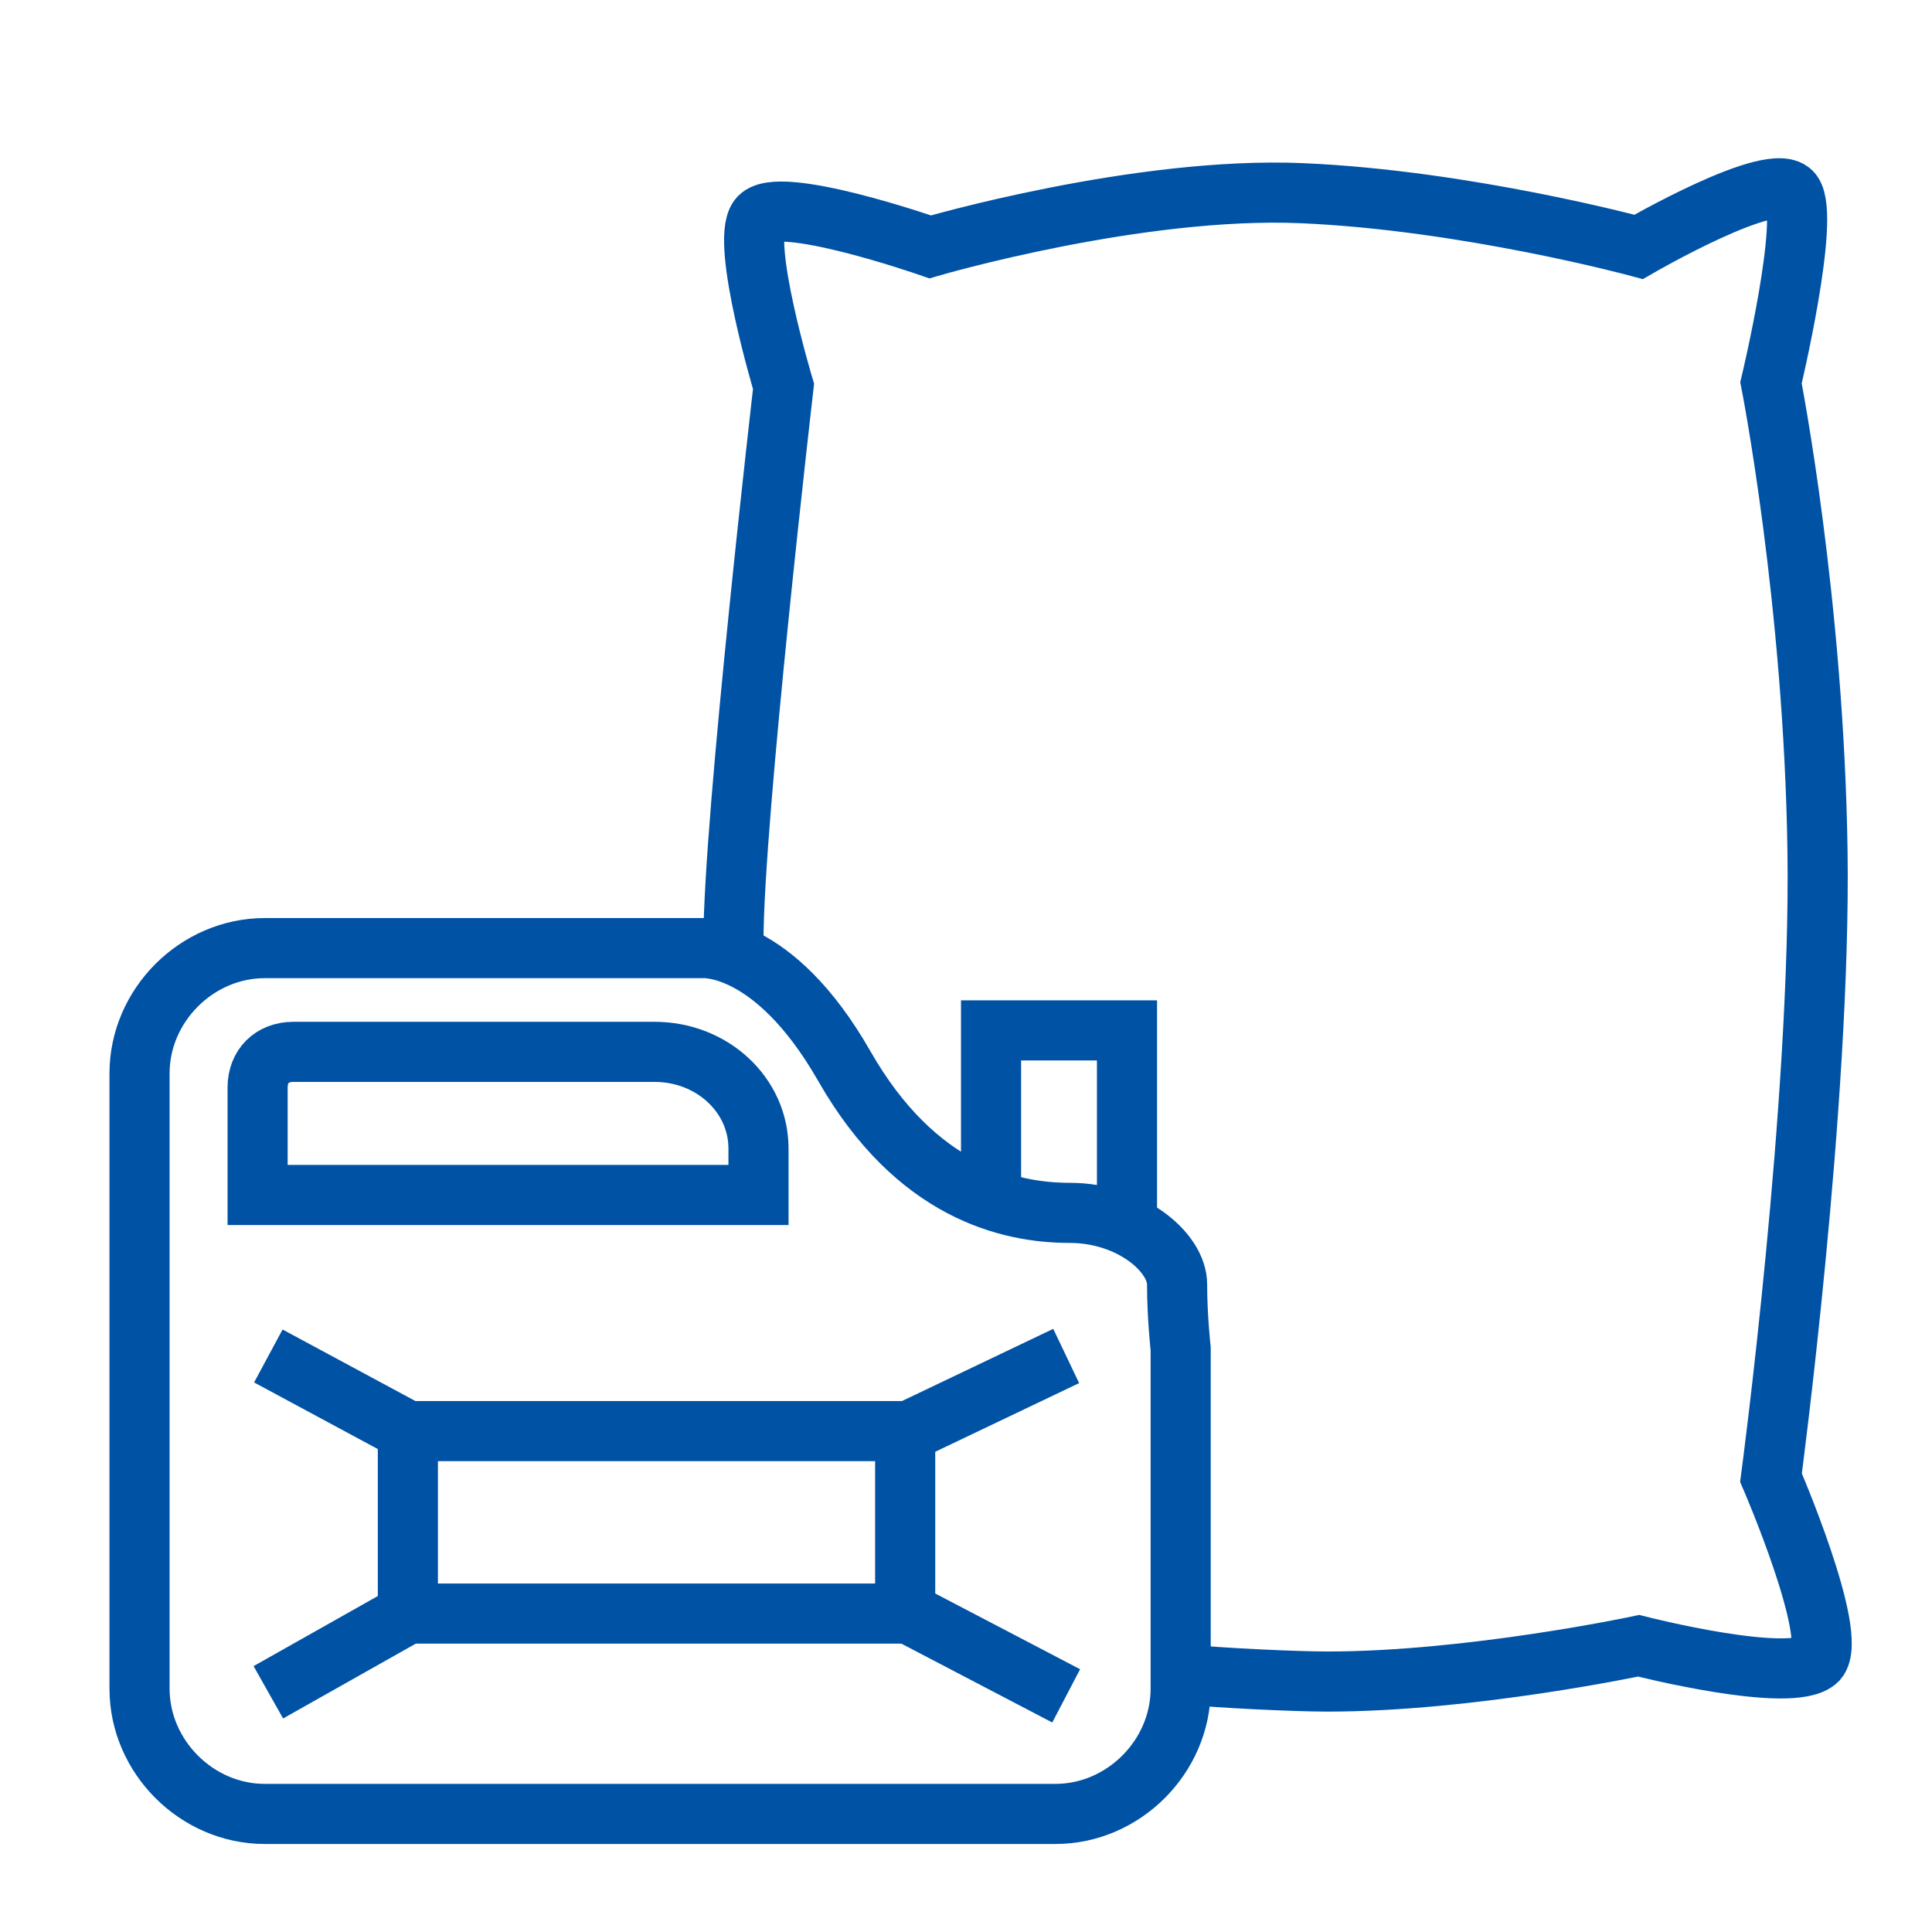 <?xml version="1.0" encoding="utf-8"?>
<!-- Generator: Adobe Illustrator 25.1.0, SVG Export Plug-In . SVG Version: 6.00 Build 0)  -->
<svg version="1.1" id="substancje" xmlns="http://www.w3.org/2000/svg" xmlns:xlink="http://www.w3.org/1999/xlink" x="0px" y="0px"
	 viewBox="0 0 54 54" style="enable-background:new 0 0 54 54;" xml:space="preserve">
<style type="text/css">
	.st0{fill:none;stroke:#0052A5;stroke-width:1.68;stroke-miterlimit:10;}
</style>
<path class="st0" d="M20.5,26.3c0-3.4,1.4-15.5,1.4-15.5s-1.2-4-0.7-4.7S26,6.9,26,6.9s5.8-1.7,10.4-1.5s9.4,1.5,9.4,1.5
	s3.8-2.2,4.3-1.5s-0.6,5.3-0.6,5.3s1.2,6.1,1.3,13.1s-1.3,17.5-1.3,17.5s1.9,4.4,1.3,5.1c-0.7,0.7-5-0.4-5-0.4s-4.7,1-8.7,1
	c-0.9,0-3-0.1-4-0.2"/>
<g>
	<path class="st0" d="M33,37.7v9.5c0,1.9-1.6,3.5-3.5,3.5H7.4c-1.9,0-3.5-1.6-3.5-3.5V40v-2.3V30c0-1.9,1.6-3.5,3.5-3.5h12.2
		c0,0,2-0.2,4,3.3s4.6,4.1,6.3,4.1s3,1.1,3,2S33,37.7,33,37.7z"/>
	<path class="st0" d="M21.2,33.4v-1.3c0-1.5-1.3-2.7-2.9-2.7H8.2c-0.6,0-1,0.4-1,1v3H21.2z"/>
	<path class="st0" d="M27.7,33.5"/>
	<polyline class="st0" points="27.7,33.1 27.7,28.8 31.5,28.8 31.5,34.3 	"/>
	<rect x="11.4" y="40" class="st0" width="13.9" height="5.1"/>
	<line class="st0" x1="7.5" y1="37.9" x2="11.4" y2="40"/>
	<line class="st0" x1="7.5" y1="47.3" x2="11.4" y2="45.1"/>
	<line class="st0" x1="29.8" y1="37.9" x2="25.4" y2="40"/>
	<line class="st0" x1="29.8" y1="47.4" x2="25.4" y2="45.1"/>
</g>
</svg>
